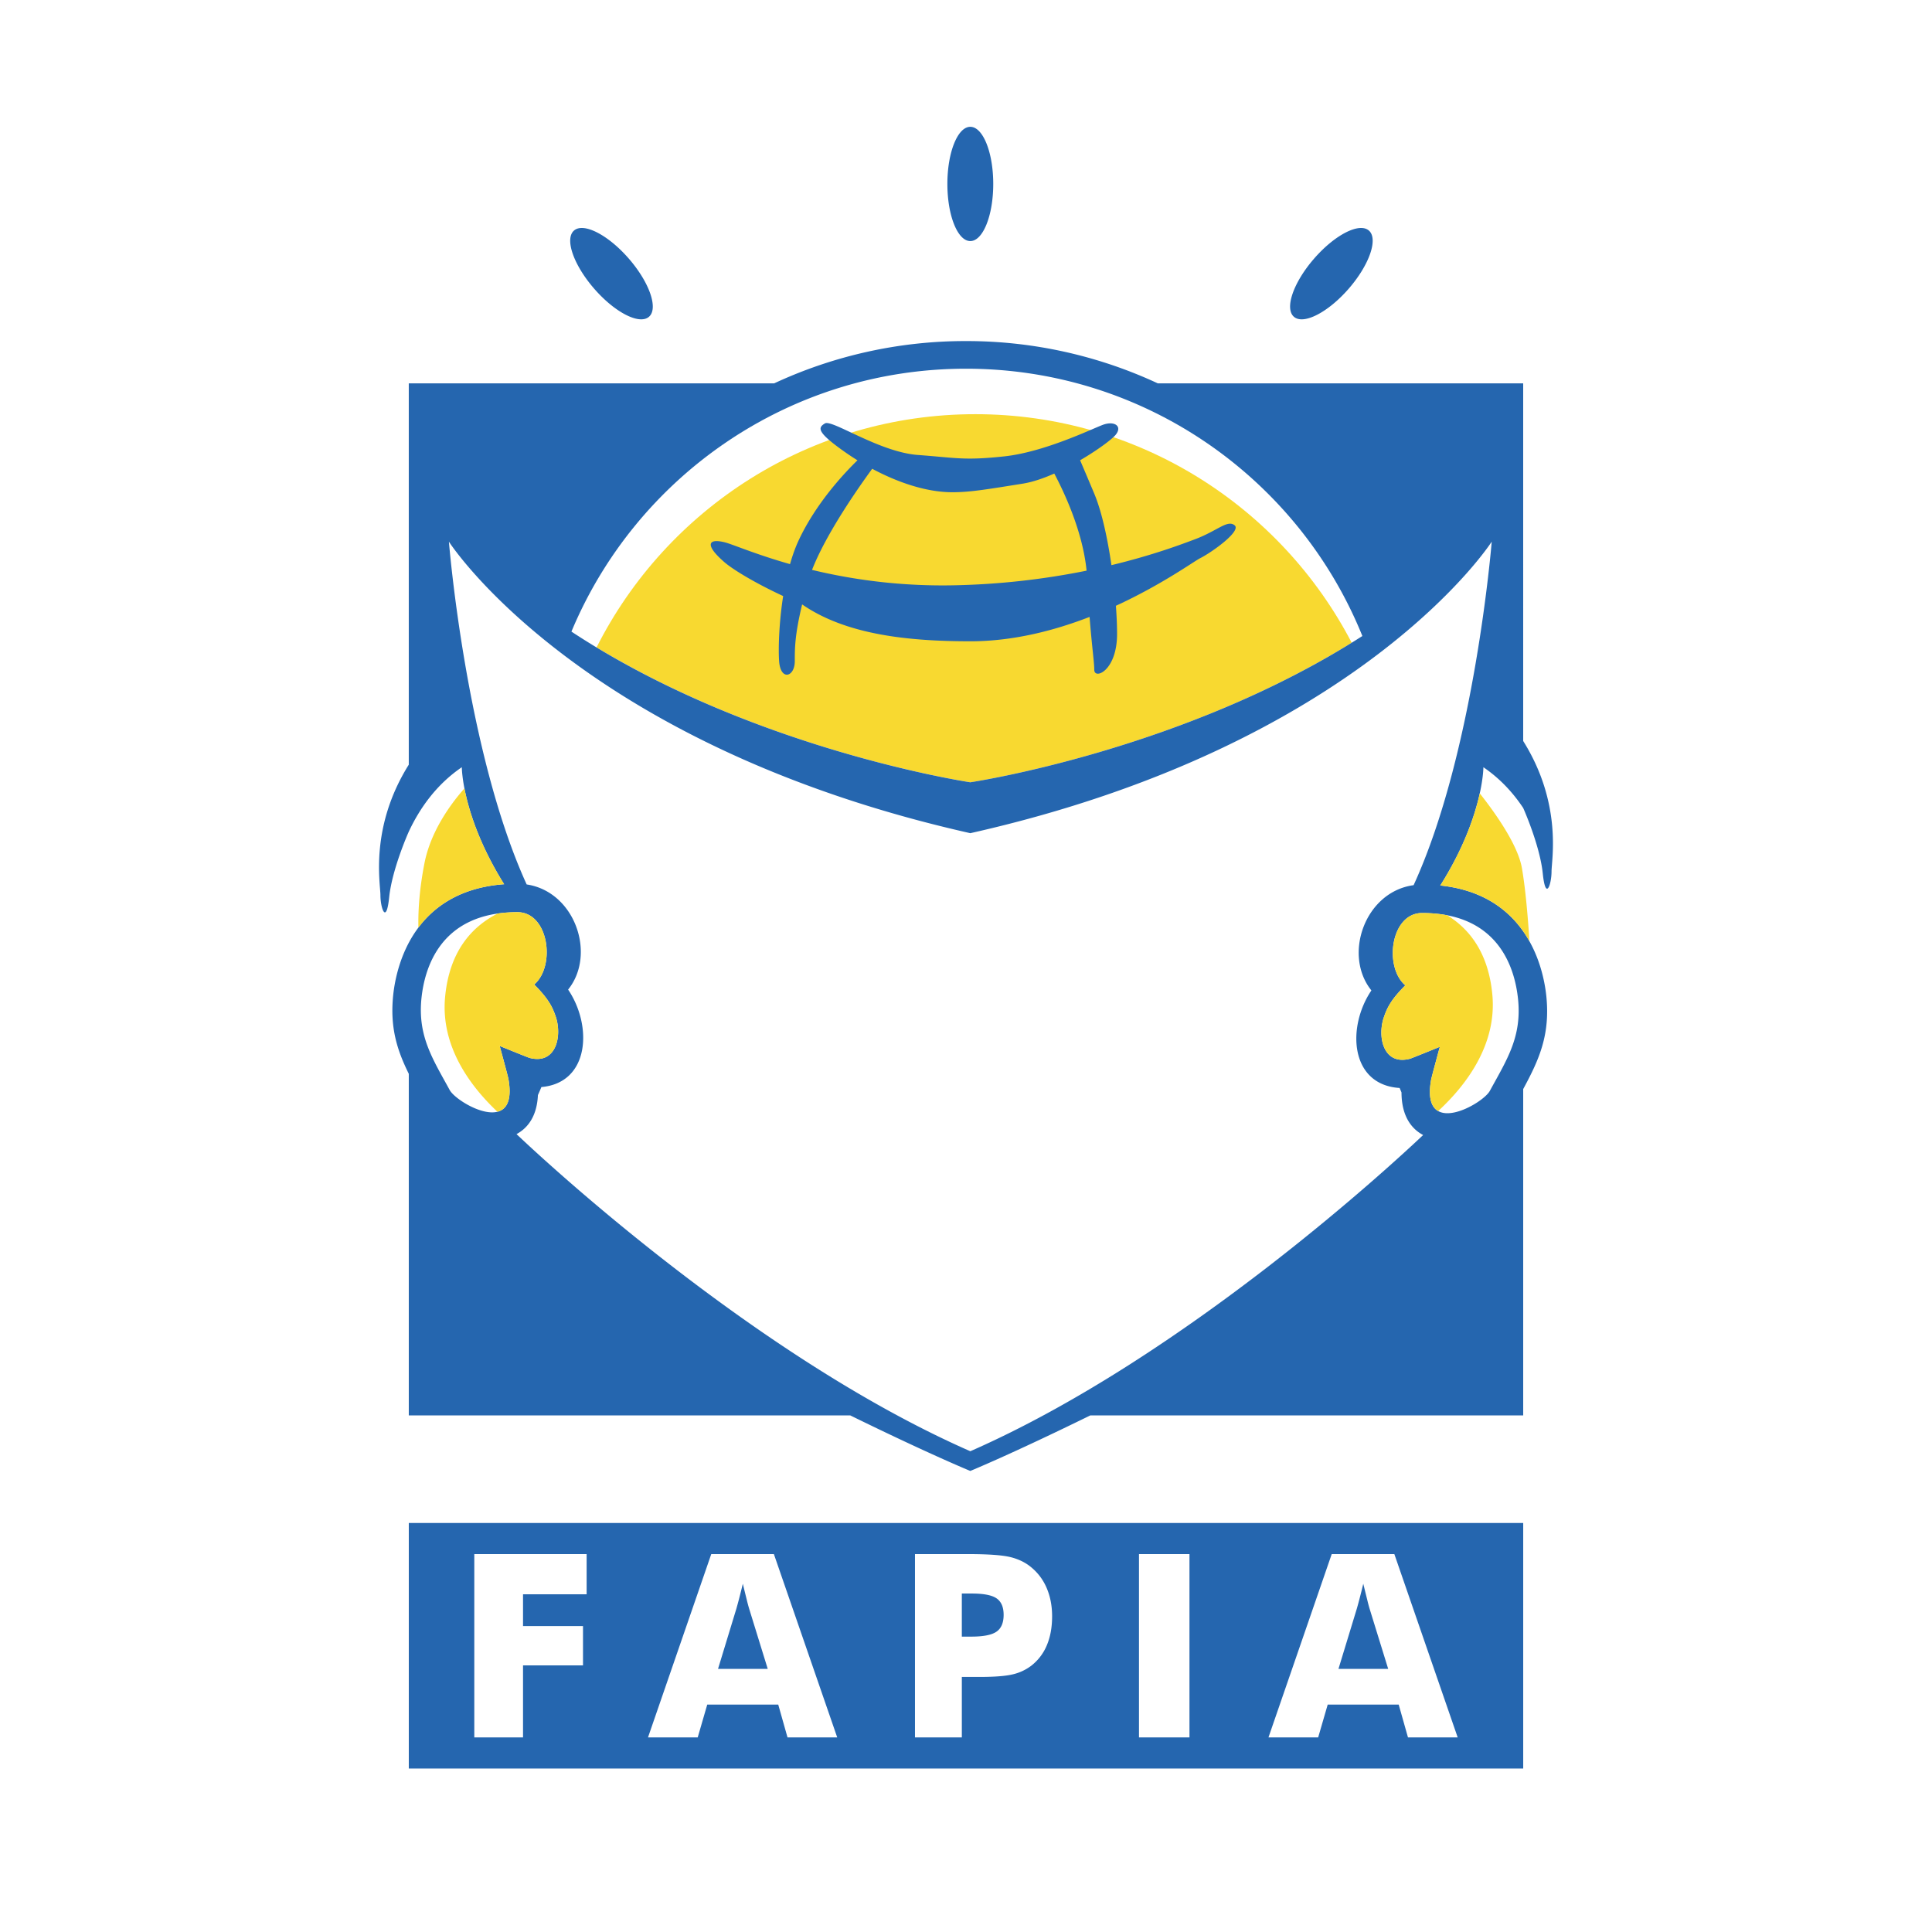 <svg xmlns="http://www.w3.org/2000/svg" width="2500" height="2500" viewBox="0 0 192.756 192.756"><g fill-rule="evenodd" clip-rule="evenodd"><path fill="#fff" d="M0 0h192.756v192.756H0V0z"/><path d="M59.517 64.595C66.482 50.79 80.79 41.323 97.309 41.323c16.33 0 30.5 9.253 37.551 22.803C117.322 75.001 96.808 78.05 96.808 78.05S76.88 75.089 59.517 64.595z" fill="#f8d930"/><path d="M80.028 60.301c-.732 3.065-.732 4.36-.732 5.668 0 1.584-1.422 1.991-1.564 0-.083-1.161-.026-3.757.404-6.501-2.95-1.369-5.054-2.687-5.828-3.351-2.01-1.726-1.706-2.437 0-2.01.791.198 3.05 1.193 6.513 2.176.248-.874.546-1.708.902-2.46 1.7-3.583 4.367-6.476 5.826-7.899a25.474 25.474 0 0 1-1.236-.815c-2.864-2.011-2.722-2.438-2.011-2.864.711-.427 5.424 2.864 9.283 3.148 3.859.285 4.59.568 8.592.142s8.715-2.722 9.852-3.148c1.139-.427 1.992.123 1.279.996-.354.434-1.77 1.503-3.545 2.538.322.751.785 1.837 1.412 3.332.742 1.768 1.324 4.447 1.713 7.133 4.232-1.019 7.109-2.127 8.281-2.562 2.295-.854 3.271-1.991 4.002-1.422s-2.295 2.722-3.434 3.291c-.605.303-3.807 2.632-8.404 4.745.078 1.043.117 2.004.117 2.812 0 3.698-2.275 4.589-2.275 3.575 0-.748-.23-2.254-.467-5.275-3.529 1.367-7.633 2.431-11.901 2.431-6.177-.003-12.385-.642-16.779-3.68zm6.99-13.531c-1.422 1.946-4.607 6.503-6.001 10.088a55.515 55.515 0 0 0 14.287 1.535 74.152 74.152 0 0 0 13.105-1.458c-.383-3.864-2.191-7.742-3.223-9.688-1.082.479-2.174.853-3.16 1.009-3.574.569-5.218.854-7.007.854-2.663 0-5.534-1.022-8.001-2.34zM96.808 12.652c1.262 0 2.288 2.552 2.288 5.7s-1.025 5.7-2.288 5.7c-1.264 0-2.288-2.552-2.288-5.7s1.024-5.7 2.288-5.7zM57.27 23.001c.953-.829 3.401.425 5.466 2.801 2.065 2.375 2.966 4.974 2.013 5.802-.953.829-3.4-.424-5.466-2.8s-2.967-4.974-2.013-5.803zM136.572 23.001c-.953-.829-3.4.425-5.465 2.801-2.066 2.375-2.967 4.974-2.014 5.802.953.829 3.4-.424 5.467-2.8 2.065-2.376 2.965-4.974 2.012-5.803z" fill="#2566af"/><path d="M143.697 88.347c8.455.878 10.248 7.879 10.58 11.031.396 3.867-.713 6.331-2.307 9.278v32.559h-43.188c-7.926 3.886-11.975 5.542-11.975 5.542s-4.05-1.656-11.977-5.542H40.785v-34.081c-1.171-2.366-1.888-4.615-1.557-7.84.338-3.212 2.194-10.422 11.07-11.075-4.222-6.758-4.222-11.673-4.222-11.673-2.537 1.726-4.2 4.093-5.292 6.428 0 0-1.662 3.7-1.954 6.534-.292 2.833-.875 1.07-.875-.195 0-1.176-1.094-6.758 2.829-13.02V38.249h36.452a45.225 45.225 0 0 1 19.14-4.221 45.218 45.218 0 0 1 19.14 4.221h36.453V73.93c3.924 6.263 2.828 11.844 2.828 13.021 0 1.265-.582 3.028-.875.194-.291-2.834-1.953-6.534-1.953-6.534-1-1.505-2.295-2.925-3.971-4.065.002-.001.002 4.976-4.301 11.801zm-4.056 20.201c-4.965-.312-5.281-6.092-2.816-9.733-2.852-3.542-.65-9.841 4.211-10.502 6.111-13.322 7.793-34.271 7.793-34.271s-12.996 20.305-52.02 29.085c-39.024-8.781-52.021-29.085-52.021-29.085s1.675 20.873 7.758 34.199c4.81.716 6.971 6.968 4.135 10.49 2.44 3.605 2.155 9.305-2.666 9.724-.114.278-.23.545-.347.8-.091 2.013-.936 3.251-2.135 3.895 2.08 1.979 23.483 22.071 45.275 31.64 21.493-9.438 42.608-29.111 45.178-31.548-1.275-.678-2.152-2.021-2.158-4.249l-.187-.445zM57.012 63.015c6.428-15.403 21.632-26.229 39.365-26.229 17.902 0 33.226 11.032 39.546 26.668C118.164 74.876 96.808 78.05 96.808 78.05s-21.906-3.255-39.796-15.035zm84.869 28.077c7.744 0 9.268 5.652 9.574 8.58.391 3.788-1.119 6.056-2.814 9.165-.729 1.336-6.904 4.799-5.861-1.103.057-.312.871-3.292.871-3.292s-2.814 1.146-2.977 1.189c-2.676.703-3.285-2.221-2.59-4.188.289-.82.625-1.641 2.121-3.134-2.162-1.854-1.449-7.217 1.676-7.217zm-90.257-.084c-7.744 0-9.266 5.652-9.574 8.58-.39 3.789 1.12 6.056 2.816 9.165.729 1.336 6.904 4.798 5.86-1.104-.055-.312-.871-3.291-.871-3.291s2.813 1.146 2.977 1.189c2.675.703 3.286-2.221 2.591-4.188-.29-.82-.627-1.64-2.122-3.133 2.161-1.855 1.448-7.218-1.677-7.218z" fill="#2566af"/><path d="M147.637 79.154c1.48 1.872 3.801 5.107 4.207 7.467.389 2.254.627 5.354.748 7.29-1.461-2.611-4.111-5.068-8.895-5.564 2.416-3.831 3.475-7.08 3.94-9.193zM41.745 92.544c-.033-1.371.047-3.575.601-6.409.633-3.244 2.66-5.971 3.992-7.476.398 2.06 1.408 5.472 3.961 9.559-4.275.315-6.921 2.15-8.554 4.326zM51.624 91.008c3.125 0 3.839 5.363 1.677 7.219 1.495 1.493 1.833 2.312 2.122 3.133.694 1.968.084 4.892-2.591 4.188-.163-.043-2.977-1.189-2.977-1.189s.816 2.979.871 3.291c.377 2.132-.188 3.042-1.097 3.271-2.727-2.57-5.682-6.546-5.222-11.447.419-4.47 2.569-6.969 5.244-8.331a13.757 13.757 0 0 1 1.973-.135zm90.257.084c.924 0 1.756.08 2.512.226 2.32 1.434 4.119 3.865 4.498 7.914.471 5.011-2.631 9.055-5.404 11.618-.67-.382-1.025-1.311-.707-3.115.057-.312.871-3.292.871-3.292s-2.814 1.146-2.977 1.189c-2.676.703-3.285-2.221-2.59-4.188.289-.82.625-1.641 2.121-3.134-2.162-1.855-1.449-7.218 1.676-7.218z" fill="#f8d930"/><path fill="#2566af" d="M40.786 151.95h111.185v24.494H40.786V151.95z"/><path d="M126.555 173.343l6.311-18.292h6.248l6.32 18.292h-4.959l-.926-3.275h-7.084l-.951 3.275h-4.959zm6.984-6.837h4.961l-1.865-6.034a16.693 16.693 0 0 1-.232-.888c-.104-.404-.23-.929-.389-1.573a55.31 55.31 0 0 1-.32 1.288c-.104.41-.209.797-.316 1.173l-1.839 6.034zm-19.902 6.837v-18.292h5.037v18.292h-5.037zm-17.675-10.057h.951c1.199 0 2.035-.166 2.507-.494.475-.329.713-.888.713-1.681 0-.769-.234-1.313-.699-1.638s-1.293-.486-2.474-.486h-.998v4.299zm0 10.057h-4.674v-18.292H96.5c2.038 0 3.471.099 4.299.299.822.2 1.521.542 2.098 1.028a5.38 5.38 0 0 1 1.543 2.09c.355.84.529 1.769.529 2.793 0 1.092-.174 2.051-.523 2.879a5.011 5.011 0 0 1-1.549 2.043 4.86 4.86 0 0 1-1.826.861c-.699.174-1.82.265-3.359.265h-1.749v6.034h-.001zm-31.311 0l6.312-18.292h6.248l6.32 18.292h-4.96l-.925-3.275h-7.084l-.951 3.275h-4.96zm6.986-6.837h4.961l-1.864-6.034a16.977 16.977 0 0 1-.235-.888c-.103-.404-.23-.929-.388-1.573-.107.453-.214.879-.32 1.288-.103.41-.209.797-.315 1.173l-1.839 6.034zm-24.316 6.837v-18.292h11.208v4.01h-6.346v3.173h5.984v3.923h-5.984v7.187h-4.862v-.001z" fill="#fff"/></g></svg>